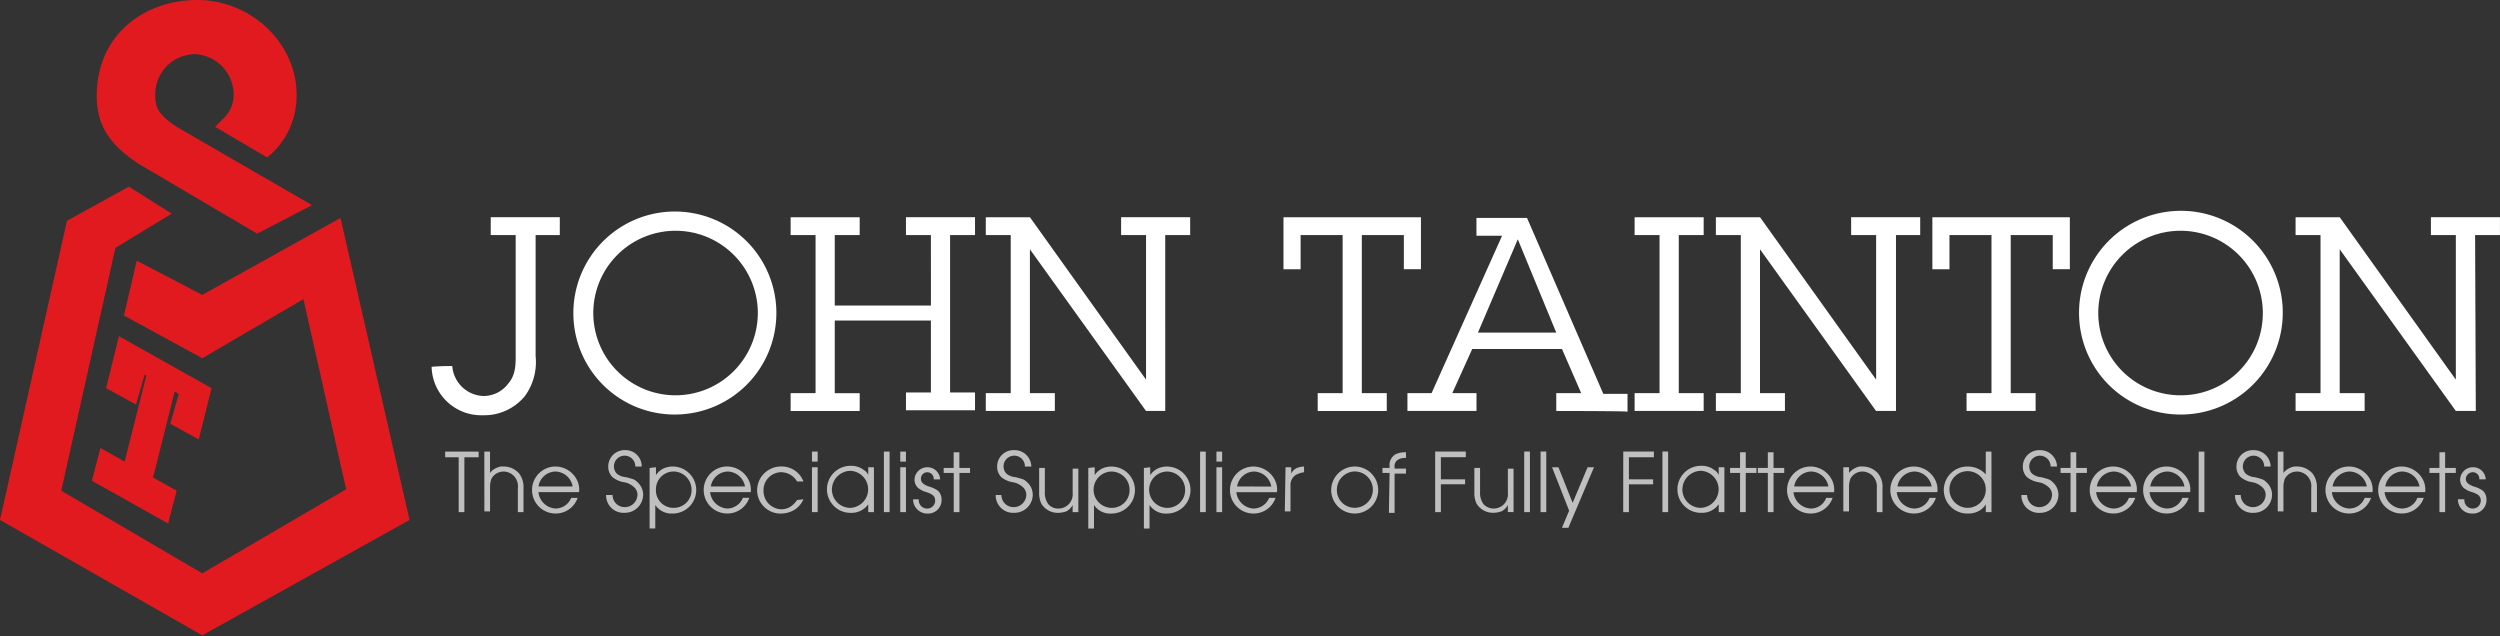 <svg xmlns="http://www.w3.org/2000/svg" xmlns:xlink="http://www.w3.org/1999/xlink" width="275.14" height="70" viewBox="0 0 275.14 70">
  <rect x="0" y="0" width="275.14" height="70" fill="#333333" stroke="none"/>
  <defs>
    <clipPath id="clip-path">
      <rect id="Rectangle_2" data-name="Rectangle 2" width="45.073" height="70"/>
    </clipPath>
  </defs>
  <g id="logo" transform="translate(-0.8 -1)">
    <g id="Group_1" data-name="Group 1" transform="translate(49.792 50.541)">
      <path id="Path_1" data-name="Path 1" d="M64.789,64.984H63.3v-.627h3.684v.627H65.416V71.02h-.627V64.984Zm2.822-.627h.627v2.352h0a1.707,1.707,0,0,1,.705-.549A1.413,1.413,0,0,1,69.728,66a2.246,2.246,0,0,1,1.725.784,2.488,2.488,0,0,1,.47,1.568V71.02H71.3V68.355a1.6,1.6,0,0,0-1.568-1.8,1.517,1.517,0,0,0-1.333.784,2.559,2.559,0,0,0-.157.941v2.665h-.627Zm5.957,4.468a2.013,2.013,0,0,0,1.881,1.8,1.872,1.872,0,0,0,1.725-1.176h.705a2.544,2.544,0,0,1-2.43,1.725,2.587,2.587,0,0,1,0-5.174,2.665,2.665,0,0,1,2.43,1.646,2.342,2.342,0,0,1,.157,1.176H73.569Zm3.763-.627a1.982,1.982,0,0,0-1.881-1.646A1.931,1.931,0,0,0,73.569,68.2Zm4.39.941a1.4,1.4,0,0,0,.47,1.019,1.393,1.393,0,0,0,2.273-1.019,1.117,1.117,0,0,0-.47-.941,2.054,2.054,0,0,0-1.019-.47,2.687,2.687,0,0,1-1.254-.549A1.6,1.6,0,0,1,81.251,66a1.794,1.794,0,0,1,1.881-1.8,1.774,1.774,0,0,1,1.8,1.8h-.705a1.176,1.176,0,1,0-2.038.784,1.8,1.8,0,0,0,1.019.392c.862.235.941.235,1.254.549a1.836,1.836,0,0,1,.627,1.411,2.008,2.008,0,0,1-2.038,1.96,1.914,1.914,0,0,1-2.038-1.96ZM86.5,66.081v.862h0a2.223,2.223,0,0,1,.784-.705,2.5,2.5,0,0,1,1.1-.235,2.587,2.587,0,1,1-.078,5.174,2.14,2.14,0,0,1-1.881-.941h0v2.587H85.8V66.16l.705-.078Zm1.96,4.468a1.941,1.941,0,0,0,1.96-1.96,2.008,2.008,0,0,0-1.96-2.038,1.941,1.941,0,0,0-1.96,1.96,1.914,1.914,0,0,0,1.96,2.038Zm4-1.725a2.013,2.013,0,0,0,1.881,1.8,1.872,1.872,0,0,0,1.725-1.176h.705a2.544,2.544,0,0,1-2.43,1.725,2.587,2.587,0,0,1,0-5.174,2.665,2.665,0,0,1,2.43,1.646,2.342,2.342,0,0,1,.157,1.176H92.46ZM96.3,68.2a1.982,1.982,0,0,0-1.881-1.646A1.931,1.931,0,0,0,92.539,68.2Zm6.428,1.411a2.543,2.543,0,0,1-1.019,1.176,2.934,2.934,0,0,1-1.411.392,2.578,2.578,0,0,1-2.665-2.587A2.627,2.627,0,0,1,100.3,66a2.549,2.549,0,0,1,2.43,1.646h-.705A2.043,2.043,0,0,0,100.3,66.63a1.96,1.96,0,0,0-1.96,2.038,2.008,2.008,0,0,0,1.96,2.038,1.836,1.836,0,0,0,1.333-.549,2.486,2.486,0,0,0,.392-.47l.705-.078Zm.941-5.252h.627v1.1h-.627Zm0,1.725h.627V71.02h-.627Zm6.82,4.938h-.627v-.862h0a2.235,2.235,0,0,1-1.881.941,2.588,2.588,0,1,1,0-5.174,2.189,2.189,0,0,1,1.411.47,1.1,1.1,0,0,1,.47.549h0v-.862h.627V71.02Zm-2.587-.47a2.04,2.04,0,0,0,0-4.076,2.075,2.075,0,0,0-2.038,2.038,2.024,2.024,0,0,0,2.038,2.038Zm3.684-6.193h.627V71.02h-.627V64.357Zm1.8,0h.627v1.1h-.627Zm0,1.725h.627V71.02h-.627Zm2.038,3.527a.928.928,0,0,0,.941,1.019.87.87,0,0,0,.862-.862c0-.47-.235-.705-.941-.941a2.552,2.552,0,0,1-.941-.47,1.259,1.259,0,0,1-.392-.862,1.405,1.405,0,0,1,1.411-1.411,1.388,1.388,0,0,1,1.411,1.333h-.705a.724.724,0,0,0-.705-.784.7.7,0,0,0-.705.705c0,.392.235.627.862.862a3.106,3.106,0,0,1,1.019.47,1.3,1.3,0,0,1,.392.941,1.481,1.481,0,0,1-1.568,1.568,1.571,1.571,0,0,1-1.568-1.568Zm3.841-2.9h-1.1V66.16h1.1V64.435h.627V66.16h1.176v.549H119.9V71.02h-.627V66.708Zm5.252,2.43a1.4,1.4,0,0,0,.47,1.019,1.393,1.393,0,0,0,2.273-1.019,1.117,1.117,0,0,0-.47-.941,2.054,2.054,0,0,0-1.019-.47,2.687,2.687,0,0,1-1.254-.549A1.6,1.6,0,0,1,124.05,66a1.794,1.794,0,0,1,1.881-1.8,1.841,1.841,0,0,1,1.881,1.8h-.705a1.176,1.176,0,1,0-2.038.784,1.8,1.8,0,0,0,1.019.392c.862.235.941.235,1.254.549a1.836,1.836,0,0,1,.627,1.411,2.008,2.008,0,0,1-2.038,1.96,1.914,1.914,0,0,1-2.038-1.96Zm8.466,1.881h-.627v-.784h0a1.538,1.538,0,0,1-.705.705,2.818,2.818,0,0,1-.862.157,2.11,2.11,0,0,1-1.881-1.019,2.749,2.749,0,0,1-.235-1.254V66.16h.627v2.665a2.076,2.076,0,0,0,.392,1.333,1.423,1.423,0,0,0,1.1.47,1.568,1.568,0,0,0,1.568-1.725V66.238h.627V71.02Zm1.8-4.938v.862h0a2.224,2.224,0,0,1,.784-.705,2.5,2.5,0,0,1,1.1-.235,2.587,2.587,0,1,1-.078,5.174,2.14,2.14,0,0,1-1.881-.941h0v2.587h-.627V66.16l.705-.078Zm1.881,4.468a1.941,1.941,0,0,0,1.96-1.96,2.008,2.008,0,0,0-1.96-2.038,2,2,0,0,0,0,4Zm4.233-4.468v.862h0a2.224,2.224,0,0,1,.784-.705,2.5,2.5,0,0,1,1.1-.235,2.587,2.587,0,1,1-.078,5.174,2.14,2.14,0,0,1-1.881-.941h0v2.587H140.2V66.16l.705-.078Zm1.881,4.468a1.941,1.941,0,0,0,1.96-1.96,2.008,2.008,0,0,0-1.96-2.038,2,2,0,0,0,0,4Zm3.606-6.193h.627V71.02h-.627Zm1.8,0h.627v1.1h-.627Zm0,1.725h.627V71.02h-.627Zm2.195,2.744a2.013,2.013,0,0,0,1.881,1.8,1.872,1.872,0,0,0,1.725-1.176h.705a2.544,2.544,0,0,1-2.43,1.725,2.587,2.587,0,0,1,0-5.174,2.665,2.665,0,0,1,2.43,1.646,2.342,2.342,0,0,1,.157,1.176h-4.468Zm3.841-.627a1.982,1.982,0,0,0-1.881-1.646,1.931,1.931,0,0,0-1.881,1.646Zm1.568-2.116h.627v.705h0a1.224,1.224,0,0,1,.627-.627,2.319,2.319,0,0,1,.784-.157v.627a2.644,2.644,0,0,0-.941.314,1.319,1.319,0,0,0-.549,1.176v2.822h-.627l.078-4.86ZM163.4,66a2.587,2.587,0,1,1-2.587,2.587A2.61,2.61,0,0,1,163.4,66Zm0,4.546a2,2,0,0,0,0-4,2.008,2.008,0,0,0-1.96,2.038,1.941,1.941,0,0,0,1.96,1.96Zm3.841-3.841h-.784V66.16h.784V66a1.388,1.388,0,0,1,.627-1.333,2.5,2.5,0,0,1,1.1-.235h.078v.627h-.078a1.408,1.408,0,0,0-.862.235.825.825,0,0,0-.314.784v.157h1.254v.549H167.79V71.1h-.627l.078-4.39Zm5.017-2.352h3.371v.627h-2.744v2.43h2.665v.549h-2.665V71.02h-.627Zm8.623,6.663h-.627v-.784h0a1.538,1.538,0,0,1-.705.705,2.818,2.818,0,0,1-.862.157,2.11,2.11,0,0,1-1.881-1.019,2.749,2.749,0,0,1-.235-1.254V66.16h.627v2.665a2.076,2.076,0,0,0,.392,1.333,1.548,1.548,0,0,0,1.1.47,1.568,1.568,0,0,0,1.568-1.725V66.238h.627V71.02Zm1.176-6.663h.627V71.02h-.627Zm1.8,0h.627V71.02h-.627ZM187,70.863l-1.881-4.782h.705L187.387,70l1.646-3.919h.705l-2.822,6.663h-.705L187,70.863Zm5.957-6.506h3.371v.627H193.58v2.43h2.665v.549H193.58V71.02h-.627Zm4.311,0h.627V71.02h-.627Zm6.82,6.663h-.627v-.862h0a2.235,2.235,0,0,1-1.881.941,2.588,2.588,0,1,1,0-5.174,2.189,2.189,0,0,1,1.411.47,1.1,1.1,0,0,1,.47.549h0v-.862h.627V71.02Zm-2.587-.47a2.04,2.04,0,0,0,0-4.076,2.075,2.075,0,0,0-2.038,2.038,2.024,2.024,0,0,0,2.038,2.038Zm4.311-3.841h-1.1V66.16h1.1V64.435h.627V66.16h1.176v.549h-1.176V71.02h-.627V66.708Zm3.057,0h-1.1V66.16h1.1V64.435h.627V66.16h1.176v.549h-1.176V71.02h-.627V66.708Zm2.822,2.116a2.013,2.013,0,0,0,1.881,1.8,1.8,1.8,0,0,0,1.725-1.176H216a2.544,2.544,0,0,1-2.43,1.725,2.587,2.587,0,0,1,0-5.174A2.665,2.665,0,0,1,216,67.649a2.342,2.342,0,0,1,.157,1.176h-4.468Zm3.841-.627a1.982,1.982,0,0,0-1.881-1.646,1.931,1.931,0,0,0-1.881,1.646Zm1.646-2.116h.627v.627a1.906,1.906,0,0,1,.705-.549,1.289,1.289,0,0,1,.784-.157,2.246,2.246,0,0,1,1.725.784,2.341,2.341,0,0,1,.47,1.568V71.02h-.627V68.355a1.677,1.677,0,0,0-.549-1.411,1.651,1.651,0,0,0-1.019-.392,1.517,1.517,0,0,0-1.333.784,2.559,2.559,0,0,0-.157.941v2.665h-.627v-4.86Zm5.879,2.744a2.013,2.013,0,0,0,1.881,1.8,1.8,1.8,0,0,0,1.725-1.176h.705a2.544,2.544,0,0,1-2.43,1.725,2.587,2.587,0,0,1,0-5.174,2.665,2.665,0,0,1,2.43,1.646,2.342,2.342,0,0,1,.157,1.176h-4.468Zm3.841-.627a1.982,1.982,0,0,0-1.881-1.646,1.931,1.931,0,0,0-1.881,1.646Zm6.585,2.822h-.627v-.862h0a1.96,1.96,0,0,1-.862.784,2.5,2.5,0,0,1-1.1.235,2.588,2.588,0,1,1,0-5.174,2.672,2.672,0,0,1,1.96.862V64.357h.627Zm-2.587-.47a2.008,2.008,0,0,0,1.96-2.038,2,2,0,0,0-4,0,2.024,2.024,0,0,0,2.038,2.038Zm6.506-1.411a1.4,1.4,0,0,0,.47,1.019,1.393,1.393,0,0,0,2.273-1.019,1.117,1.117,0,0,0-.47-.941,2.054,2.054,0,0,0-1.019-.47,2.687,2.687,0,0,1-1.254-.549,1.6,1.6,0,0,1-.47-1.176,1.794,1.794,0,0,1,1.881-1.8,1.841,1.841,0,0,1,1.881,1.8h-.705a1.176,1.176,0,1,0-2.038.784,1.8,1.8,0,0,0,1.019.392c.862.235.941.235,1.254.549a1.836,1.836,0,0,1,.627,1.411,2.008,2.008,0,0,1-2.038,1.96,1.914,1.914,0,0,1-2.038-1.96Zm4.782-2.43h-1.1V66.16h1.1V64.435h.627V66.16h1.176v.549h-1.176V71.02h-.627V66.708ZM245,68.825a2.013,2.013,0,0,0,1.881,1.8,1.8,1.8,0,0,0,1.725-1.176h.705a2.544,2.544,0,0,1-2.43,1.725,2.587,2.587,0,0,1,0-5.174,2.665,2.665,0,0,1,2.43,1.646,2.342,2.342,0,0,1,.157,1.176H245Zm3.841-.627a1.982,1.982,0,0,0-1.881-1.646,1.931,1.931,0,0,0-1.881,1.646Zm2.038.627a2.013,2.013,0,0,0,1.881,1.8,1.8,1.8,0,0,0,1.725-1.176h.705a2.544,2.544,0,0,1-2.43,1.725,2.587,2.587,0,0,1,0-5.174,2.665,2.665,0,0,1,2.43,1.646,2.342,2.342,0,0,1,.157,1.176h-4.468Zm3.841-.627a1.982,1.982,0,0,0-1.881-1.646A1.931,1.931,0,0,0,250.96,68.2Zm1.568-3.841h.627V71.02h-.627Zm4.625,4.782a1.4,1.4,0,0,0,.47,1.019,1.393,1.393,0,0,0,2.273-1.019,1.117,1.117,0,0,0-.47-.941,2.054,2.054,0,0,0-1.019-.47,2.687,2.687,0,0,1-1.254-.549,1.6,1.6,0,0,1-.47-1.176,1.794,1.794,0,0,1,1.881-1.8,1.841,1.841,0,0,1,1.881,1.8H263.5a1.176,1.176,0,1,0-2.038.784,1.8,1.8,0,0,0,1.019.392c.862.235.941.235,1.254.549a1.836,1.836,0,0,1,.627,1.411,2.008,2.008,0,0,1-2.038,1.96,1.914,1.914,0,0,1-2.038-1.96Zm4.076-4.782h.627v2.352h0a1.707,1.707,0,0,1,.705-.549,1.413,1.413,0,0,1,.784-.157,2.246,2.246,0,0,1,1.725.784,2.488,2.488,0,0,1,.47,1.568V71.02h-.627V68.355a1.6,1.6,0,0,0-1.568-1.8,1.517,1.517,0,0,0-1.333.784,2.559,2.559,0,0,0-.157.941v2.665h-.627V64.357Zm5.957,4.468a2.013,2.013,0,0,0,1.881,1.8,1.8,1.8,0,0,0,1.725-1.176h.705a2.544,2.544,0,0,1-2.43,1.725,2.587,2.587,0,0,1,0-5.174,2.665,2.665,0,0,1,2.43,1.646,2.342,2.342,0,0,1,.157,1.176h-4.468Zm3.841-.627a1.982,1.982,0,0,0-1.881-1.646,1.931,1.931,0,0,0-1.881,1.646Zm1.96.627a2.013,2.013,0,0,0,1.881,1.8,1.8,1.8,0,0,0,1.725-1.176h.705a2.544,2.544,0,0,1-2.43,1.725,2.587,2.587,0,0,1,0-5.174,2.665,2.665,0,0,1,2.43,1.646,2.342,2.342,0,0,1,.157,1.176h-4.468Zm3.841-.627a1.982,1.982,0,0,0-1.881-1.646,1.931,1.931,0,0,0-1.881,1.646Zm2.195-1.489h-1.1V66.16h1.1V64.435h.627V66.16h1.176v.549h-1.176V71.02h-.627V66.708Z" transform="translate(-63.3 -64.2)" fill="#bfbfbf"/>
    </g>
    <path id="Path_2" data-name="Path 2" d="M346.605,70.127a.928.928,0,0,0,.941,1.019.87.87,0,0,0,.862-.862c0-.47-.235-.705-.941-.941a2.553,2.553,0,0,1-.941-.47,1.259,1.259,0,0,1-.392-.862,1.405,1.405,0,0,1,1.411-1.411,1.388,1.388,0,0,1,1.411,1.333h-.705a.724.724,0,0,0-.705-.784.773.773,0,0,0-.784.705c0,.392.235.627.862.862a3.106,3.106,0,0,1,1.019.47,1.3,1.3,0,0,1,.392.941,1.481,1.481,0,0,1-1.568,1.568,1.524,1.524,0,0,1-1.568-1.568Z" transform="translate(-74.585 -14.178)" fill="#bfbfbf"/>
    <g id="Group_2" data-name="Group 2" transform="translate(48.303 24.359)">
      <path id="Path_3" data-name="Path 3" d="M63.673,47.732a3.562,3.562,0,0,0,3.449,3.292,3.415,3.415,0,0,0,2.744-1.411c.862-1.019.784-2.273.784-3.527V33.308H67.906v-1.96h7.6v1.96H72.845V46.634a6.351,6.351,0,0,1-1.176,4.39,5.765,5.765,0,0,1-4.625,2.116A5.458,5.458,0,0,1,61.4,47.81,22.028,22.028,0,0,1,63.673,47.732ZM77,41.931A11.171,11.171,0,1,1,88.209,53.062,11.14,11.14,0,0,1,77,41.931Zm20.3,0a9.054,9.054,0,1,0-9.015,9.015h0A9.067,9.067,0,0,0,97.3,41.931Zm19.048-8.623h-2.744v-1.96h7.6v1.96h-2.744V50.632h2.744v1.96h-7.6v-1.96h2.744V42.715H105.767v8h2.744v1.96h-7.6V50.71h2.744v-17.4h-2.744v-1.96h7.6v1.96h-2.744v7.76H116.35ZM142.217,52.67h-2.195L127.245,34.876V50.71h2.744v1.96h-7.6V50.71h2.744v-17.4h-2.744v-1.96h4.86l12.777,17.872V33.308h-2.744v-1.96h7.6v1.96h-2.744V52.67Z" transform="translate(-61.4 -30.8)" fill="#fff"/>
    </g>
    <g id="Group_3" data-name="Group 3" transform="translate(142.054 24.908)">
      <path id="Path_4" data-name="Path 4" d="M189.623,50.862h2.744v1.96h-7.6v-1.96h2.744V33.46h-4.625v3.763H181V31.5h15.129v5.722h-1.881V33.46h-4.625v17.4Zm21.4,1.96v-1.96h2.744L211.65,46h-9.877l-2.195,4.86h2.665v1.96h-7.6v-1.96H197.3l7.76-17.324h-2.822v-1.96h5.566L216.2,50.94h2.665V52.9C218.783,52.821,211.022,52.821,211.022,52.821ZM206.789,33.93,202.4,44.2h8.623L206.789,33.93Z" transform="translate(-181 -31.5)" fill="#fff"/>
    </g>
    <g id="Group_4" data-name="Group 4" transform="translate(180.699 24.359)">
      <path id="Path_5" data-name="Path 5" d="M235.16,50.71H237.9v1.96h-7.6V50.71h2.744v-17.4H230.3v-1.96h7.6v1.96H235.16Zm23.908,1.96h-2.195L244.1,34.876V50.71h2.744v1.96h-7.6V50.71h2.744v-17.4h-2.744v-1.96h4.86l12.777,17.872V33.308H254.13v-1.96h7.6v1.96h-2.665V52.67Zm12.62-1.96h2.744v1.96h-7.6V50.71h2.744v-17.4h-4.625v3.763h-1.881V31.349h15.129v5.722h-1.881V33.308h-4.625v17.4Zm7.525-8.779A11.21,11.21,0,1,1,290.5,53.062,11.158,11.158,0,0,1,279.214,41.931Zm20.224,0a9.054,9.054,0,1,0-9.015,9.015h0a9.016,9.016,0,0,0,9.015-9.015ZM322.876,52.67h-2.195L307.9,34.876V50.71h2.744v1.96h-7.6V50.71h2.744v-17.4h-2.744v-1.96h4.86l12.777,17.872V33.308h-2.744v-1.96h7.6v1.96H322.8l.078,19.362Z" transform="translate(-230.3 -30.8)" fill="#fff"/>
    </g>
    <path id="Path_6" data-name="Path 6" d="M8.168,30.963.8,63.885l22.262,12.7,22.811-12.7-7.6-33.236L23.062,39.115,15.85,35.352l-1.411,6.036,8.623,4.7,11.131-6.506,4.7,20.929-15.834,9.25L7.541,60.671,13.5,33.941l6.193-3.763-4.7-2.979Z" transform="translate(0 -5.662)" fill="#e11a20"/>
    <g id="Group_6" data-name="Group 6" transform="translate(0.8 1)">
      <g id="Group_5" data-name="Group 5" clip-path="url(#clip-path)">
        <path id="Path_7" data-name="Path 7" d="M28.271,14.091a3.6,3.6,0,0,0,1.176-2.508,4.473,4.473,0,0,0-4.311-4.625,4.425,4.425,0,0,0-4.311,4.625c0,1.176.314,2.038,2.352,3.371l14.894,8.623-6.036,3.135L19.256,19.186c-3.371-2.116-4.7-4.233-4.86-7.055C14.083,5.076,19.413,1,25.449,1s11.366,5.017,10.9,11.209A8.6,8.6,0,0,1,33.6,17.932l-.47.392-5.722-3.371.862-.862Z" transform="translate(-3.736 -1)" fill="#e11a20"/>
      </g>
    </g>
    <path id="Path_8" data-name="Path 8" d="M14.641,60.507l8.387,4.7-.941,3.606-8.387-4.7Zm5.487-9.72,3.135,1.725L20.049,65.288l-3.135-1.725ZM16.679,48.2l10.19,5.722-1.411,5.644-3.135-1.725.941-3.292L19.5,52.433l-.941,3.292-3.292-1.8Z" transform="translate(-2.788 -10.201)" fill="#e11a20"/>
  </g>
</svg>
